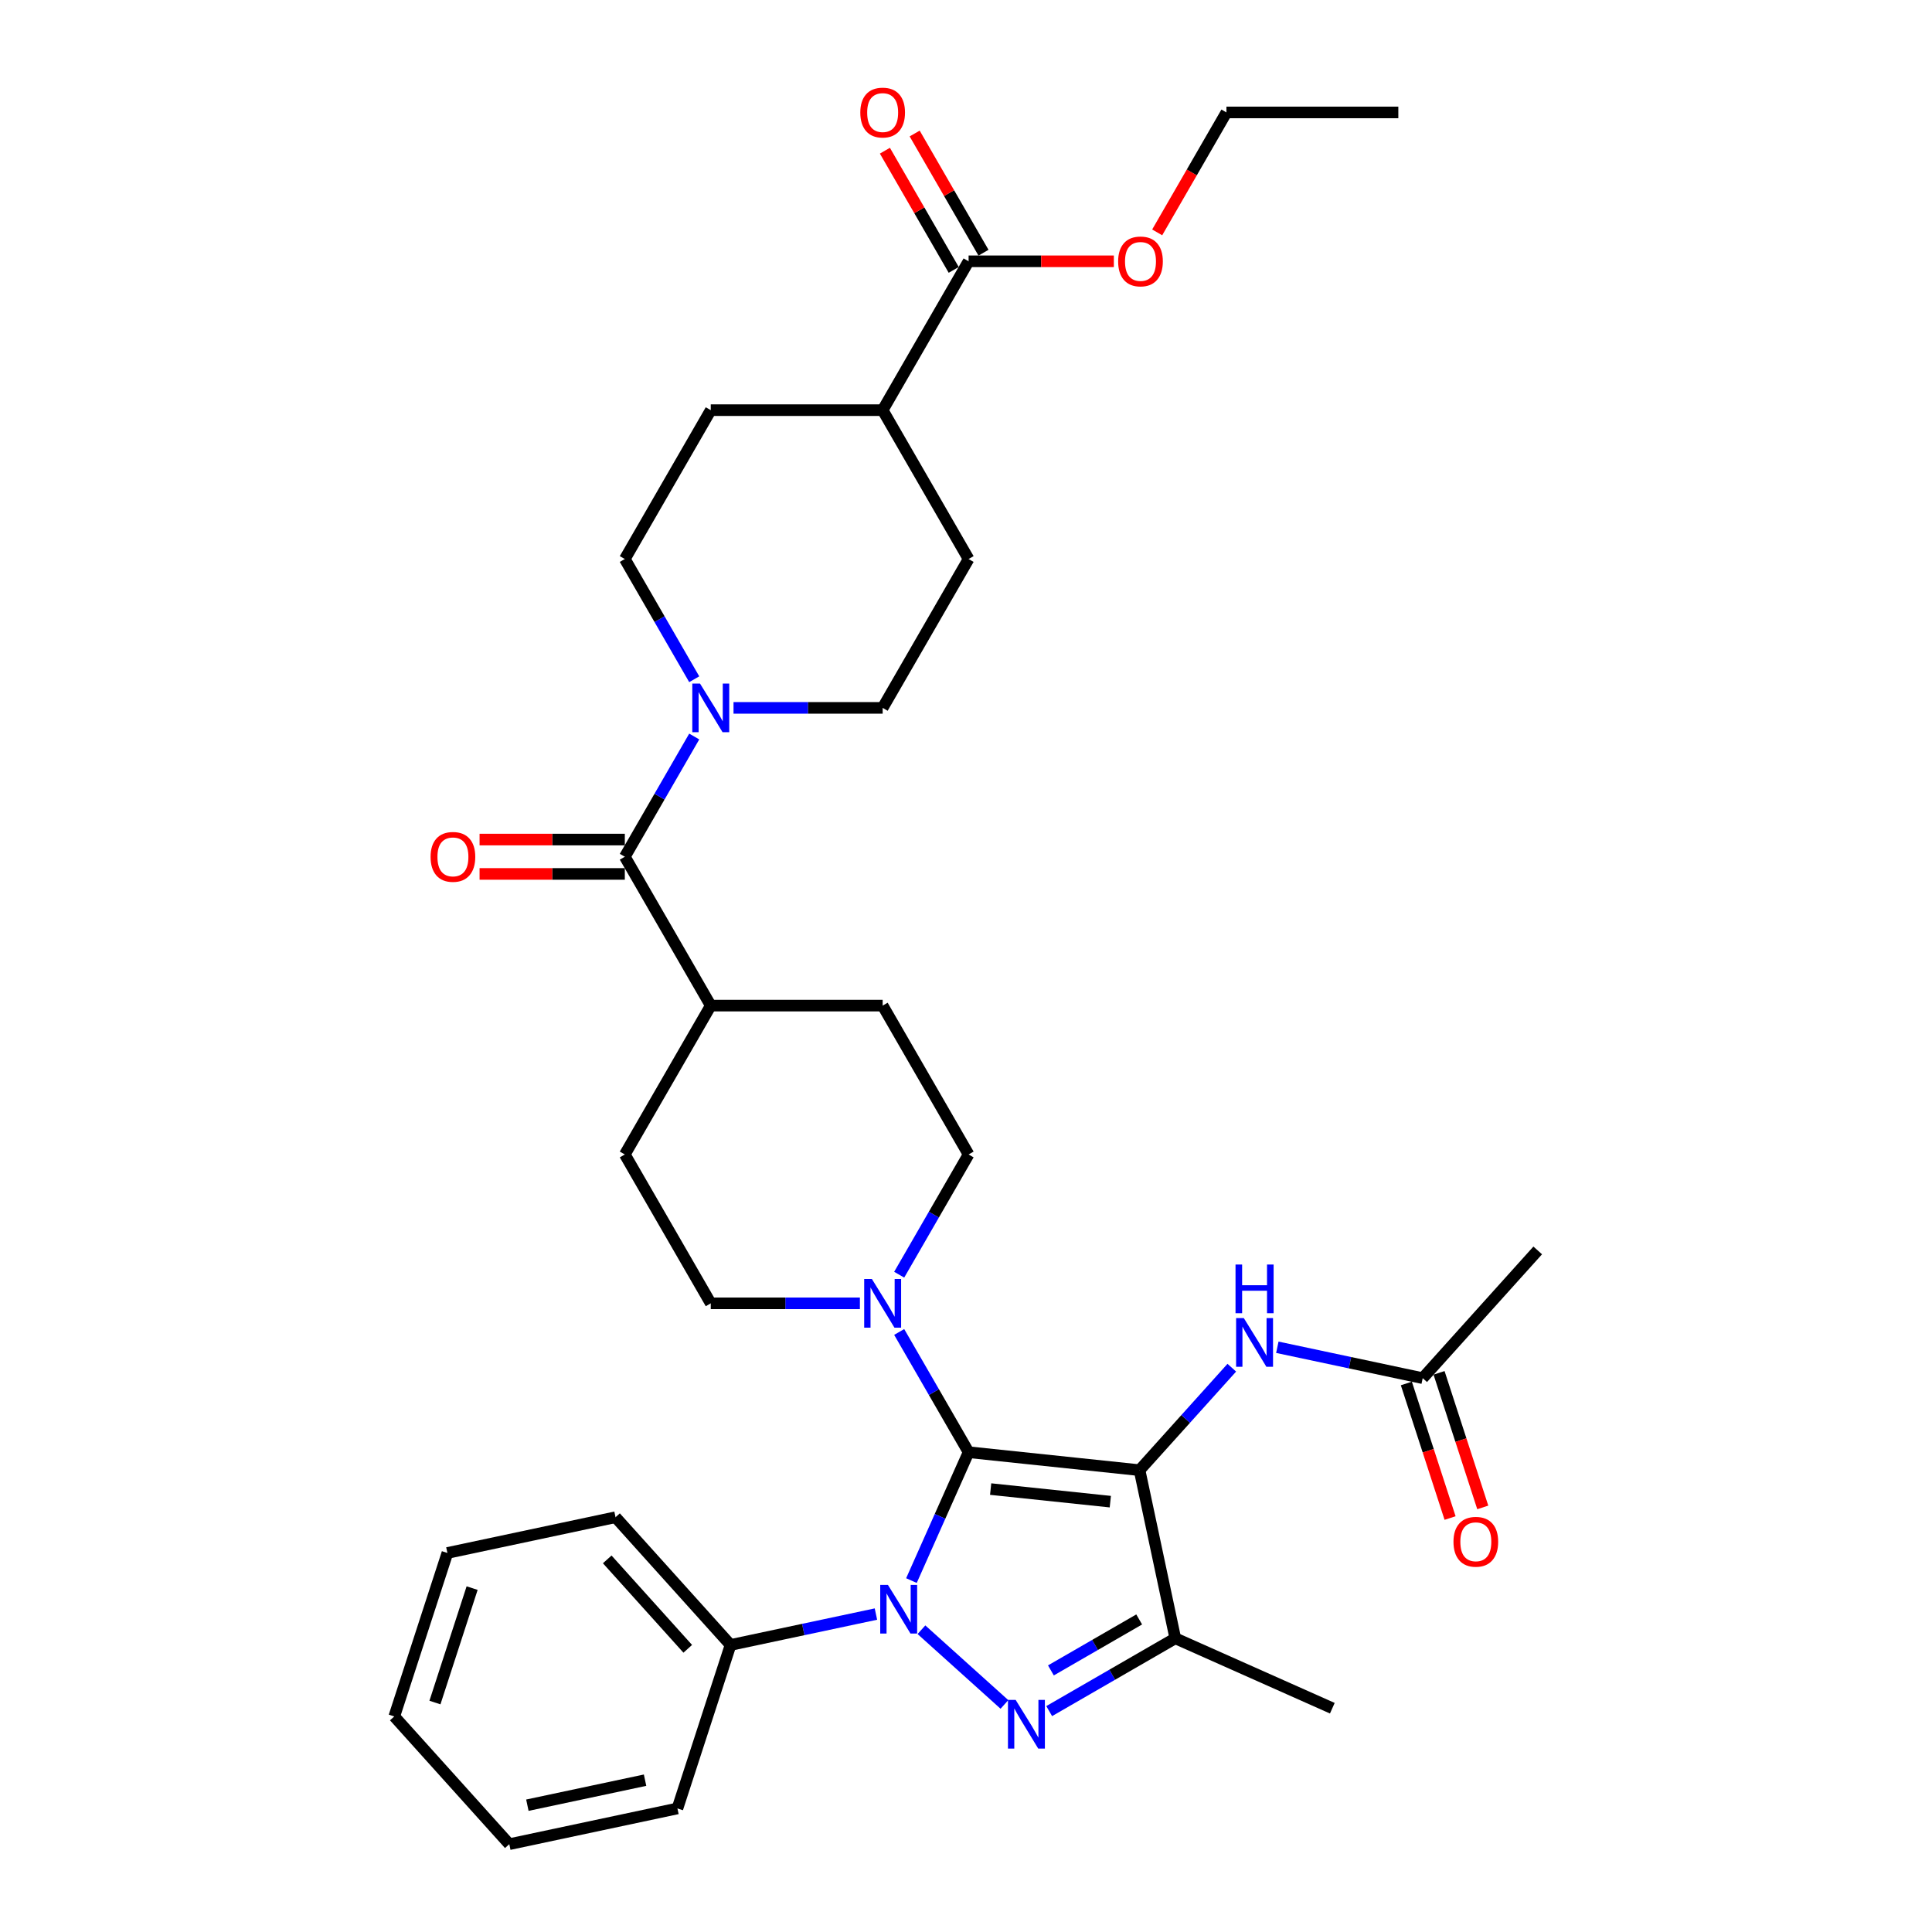 <?xml version='1.0' encoding='iso-8859-1'?>
<svg version='1.1' baseProfile='full'
              xmlns='http://www.w3.org/2000/svg'
                      xmlns:rdkit='http://www.rdkit.org/xml'
                      xmlns:xlink='http://www.w3.org/1999/xlink'
                  xml:space='preserve'
width='1000px' height='1000px' viewBox='0 0 1000 1000'>
<!-- END OF HEADER -->
<rect style='opacity:1.0;fill:#FFFFFF;stroke:none' width='1000' height='1000' x='0' y='0'> </rect>
<path class='bond-0' d='M 501.346,751.654 L 589.829,760.954' style='fill:none;fill-rule:evenodd;stroke:#000000;stroke-width:6px;stroke-linecap:butt;stroke-linejoin:miter;stroke-opacity:1' />
<path class='bond-0' d='M 512.758,770.746 L 574.697,777.256' style='fill:none;fill-rule:evenodd;stroke:#000000;stroke-width:6px;stroke-linecap:butt;stroke-linejoin:miter;stroke-opacity:1' />
<path class='bond-1' d='M 501.346,751.654 L 486.551,784.882' style='fill:none;fill-rule:evenodd;stroke:#000000;stroke-width:6px;stroke-linecap:butt;stroke-linejoin:miter;stroke-opacity:1' />
<path class='bond-1' d='M 486.551,784.882 L 471.757,818.11' style='fill:none;fill-rule:evenodd;stroke:#0000FF;stroke-width:6px;stroke-linecap:butt;stroke-linejoin:miter;stroke-opacity:1' />
<path class='bond-4' d='M 501.346,751.654 L 483.382,720.54' style='fill:none;fill-rule:evenodd;stroke:#000000;stroke-width:6px;stroke-linecap:butt;stroke-linejoin:miter;stroke-opacity:1' />
<path class='bond-4' d='M 483.382,720.54 L 465.418,689.426' style='fill:none;fill-rule:evenodd;stroke:#0000FF;stroke-width:6px;stroke-linecap:butt;stroke-linejoin:miter;stroke-opacity:1' />
<path class='bond-3' d='M 589.829,760.954 L 608.327,847.981' style='fill:none;fill-rule:evenodd;stroke:#000000;stroke-width:6px;stroke-linecap:butt;stroke-linejoin:miter;stroke-opacity:1' />
<path class='bond-7' d='M 589.829,760.954 L 613.706,734.436' style='fill:none;fill-rule:evenodd;stroke:#000000;stroke-width:6px;stroke-linecap:butt;stroke-linejoin:miter;stroke-opacity:1' />
<path class='bond-7' d='M 613.706,734.436 L 637.582,707.919' style='fill:none;fill-rule:evenodd;stroke:#0000FF;stroke-width:6px;stroke-linecap:butt;stroke-linejoin:miter;stroke-opacity:1' />
<path class='bond-2' d='M 476.938,843.54 L 519.893,882.216' style='fill:none;fill-rule:evenodd;stroke:#0000FF;stroke-width:6px;stroke-linecap:butt;stroke-linejoin:miter;stroke-opacity:1' />
<path class='bond-9' d='M 453.378,835.437 L 415.755,843.434' style='fill:none;fill-rule:evenodd;stroke:#0000FF;stroke-width:6px;stroke-linecap:butt;stroke-linejoin:miter;stroke-opacity:1' />
<path class='bond-9' d='M 415.755,843.434 L 378.131,851.431' style='fill:none;fill-rule:evenodd;stroke:#000000;stroke-width:6px;stroke-linecap:butt;stroke-linejoin:miter;stroke-opacity:1' />
<path class='bond-34' d='M 543.056,885.665 L 575.692,866.823' style='fill:none;fill-rule:evenodd;stroke:#0000FF;stroke-width:6px;stroke-linecap:butt;stroke-linejoin:miter;stroke-opacity:1' />
<path class='bond-34' d='M 575.692,866.823 L 608.327,847.981' style='fill:none;fill-rule:evenodd;stroke:#000000;stroke-width:6px;stroke-linecap:butt;stroke-linejoin:miter;stroke-opacity:1' />
<path class='bond-34' d='M 543.949,864.602 L 566.794,851.413' style='fill:none;fill-rule:evenodd;stroke:#0000FF;stroke-width:6px;stroke-linecap:butt;stroke-linejoin:miter;stroke-opacity:1' />
<path class='bond-34' d='M 566.794,851.413 L 589.639,838.223' style='fill:none;fill-rule:evenodd;stroke:#000000;stroke-width:6px;stroke-linecap:butt;stroke-linejoin:miter;stroke-opacity:1' />
<path class='bond-25' d='M 608.327,847.981 L 689.606,884.168' style='fill:none;fill-rule:evenodd;stroke:#000000;stroke-width:6px;stroke-linecap:butt;stroke-linejoin:miter;stroke-opacity:1' />
<path class='bond-12' d='M 465.418,659.781 L 483.382,628.666' style='fill:none;fill-rule:evenodd;stroke:#0000FF;stroke-width:6px;stroke-linecap:butt;stroke-linejoin:miter;stroke-opacity:1' />
<path class='bond-12' d='M 483.382,628.666 L 501.346,597.552' style='fill:none;fill-rule:evenodd;stroke:#000000;stroke-width:6px;stroke-linecap:butt;stroke-linejoin:miter;stroke-opacity:1' />
<path class='bond-13' d='M 445.08,674.603 L 406.485,674.603' style='fill:none;fill-rule:evenodd;stroke:#0000FF;stroke-width:6px;stroke-linecap:butt;stroke-linejoin:miter;stroke-opacity:1' />
<path class='bond-13' d='M 406.485,674.603 L 367.889,674.603' style='fill:none;fill-rule:evenodd;stroke:#000000;stroke-width:6px;stroke-linecap:butt;stroke-linejoin:miter;stroke-opacity:1' />
<path class='bond-5' d='M 323.404,443.45 L 367.889,520.501' style='fill:none;fill-rule:evenodd;stroke:#000000;stroke-width:6px;stroke-linecap:butt;stroke-linejoin:miter;stroke-opacity:1' />
<path class='bond-6' d='M 323.404,443.45 L 341.368,412.336' style='fill:none;fill-rule:evenodd;stroke:#000000;stroke-width:6px;stroke-linecap:butt;stroke-linejoin:miter;stroke-opacity:1' />
<path class='bond-6' d='M 341.368,412.336 L 359.332,381.222' style='fill:none;fill-rule:evenodd;stroke:#0000FF;stroke-width:6px;stroke-linecap:butt;stroke-linejoin:miter;stroke-opacity:1' />
<path class='bond-17' d='M 323.404,434.553 L 285.814,434.553' style='fill:none;fill-rule:evenodd;stroke:#000000;stroke-width:6px;stroke-linecap:butt;stroke-linejoin:miter;stroke-opacity:1' />
<path class='bond-17' d='M 285.814,434.553 L 248.224,434.553' style='fill:none;fill-rule:evenodd;stroke:#FF0000;stroke-width:6px;stroke-linecap:butt;stroke-linejoin:miter;stroke-opacity:1' />
<path class='bond-17' d='M 323.404,452.347 L 285.814,452.347' style='fill:none;fill-rule:evenodd;stroke:#000000;stroke-width:6px;stroke-linecap:butt;stroke-linejoin:miter;stroke-opacity:1' />
<path class='bond-17' d='M 285.814,452.347 L 248.224,452.347' style='fill:none;fill-rule:evenodd;stroke:#FF0000;stroke-width:6px;stroke-linecap:butt;stroke-linejoin:miter;stroke-opacity:1' />
<path class='bond-14' d='M 379.669,366.399 L 418.265,366.399' style='fill:none;fill-rule:evenodd;stroke:#0000FF;stroke-width:6px;stroke-linecap:butt;stroke-linejoin:miter;stroke-opacity:1' />
<path class='bond-14' d='M 418.265,366.399 L 456.86,366.399' style='fill:none;fill-rule:evenodd;stroke:#000000;stroke-width:6px;stroke-linecap:butt;stroke-linejoin:miter;stroke-opacity:1' />
<path class='bond-15' d='M 359.332,351.577 L 341.368,320.462' style='fill:none;fill-rule:evenodd;stroke:#0000FF;stroke-width:6px;stroke-linecap:butt;stroke-linejoin:miter;stroke-opacity:1' />
<path class='bond-15' d='M 341.368,320.462 L 323.404,289.348' style='fill:none;fill-rule:evenodd;stroke:#000000;stroke-width:6px;stroke-linecap:butt;stroke-linejoin:miter;stroke-opacity:1' />
<path class='bond-10' d='M 661.142,697.34 L 698.765,705.337' style='fill:none;fill-rule:evenodd;stroke:#0000FF;stroke-width:6px;stroke-linecap:butt;stroke-linejoin:miter;stroke-opacity:1' />
<path class='bond-10' d='M 698.765,705.337 L 736.389,713.334' style='fill:none;fill-rule:evenodd;stroke:#000000;stroke-width:6px;stroke-linecap:butt;stroke-linejoin:miter;stroke-opacity:1' />
<path class='bond-8' d='M 501.346,135.246 L 456.86,212.297' style='fill:none;fill-rule:evenodd;stroke:#000000;stroke-width:6px;stroke-linecap:butt;stroke-linejoin:miter;stroke-opacity:1' />
<path class='bond-18' d='M 509.051,130.798 L 491.241,99.95' style='fill:none;fill-rule:evenodd;stroke:#000000;stroke-width:6px;stroke-linecap:butt;stroke-linejoin:miter;stroke-opacity:1' />
<path class='bond-18' d='M 491.241,99.95 L 473.431,69.103' style='fill:none;fill-rule:evenodd;stroke:#FF0000;stroke-width:6px;stroke-linecap:butt;stroke-linejoin:miter;stroke-opacity:1' />
<path class='bond-18' d='M 493.641,139.695 L 475.831,108.847' style='fill:none;fill-rule:evenodd;stroke:#000000;stroke-width:6px;stroke-linecap:butt;stroke-linejoin:miter;stroke-opacity:1' />
<path class='bond-18' d='M 475.831,108.847 L 458.021,78' style='fill:none;fill-rule:evenodd;stroke:#FF0000;stroke-width:6px;stroke-linecap:butt;stroke-linejoin:miter;stroke-opacity:1' />
<path class='bond-24' d='M 501.346,135.246 L 538.936,135.246' style='fill:none;fill-rule:evenodd;stroke:#000000;stroke-width:6px;stroke-linecap:butt;stroke-linejoin:miter;stroke-opacity:1' />
<path class='bond-24' d='M 538.936,135.246 L 576.526,135.246' style='fill:none;fill-rule:evenodd;stroke:#FF0000;stroke-width:6px;stroke-linecap:butt;stroke-linejoin:miter;stroke-opacity:1' />
<path class='bond-27' d='M 378.131,851.431 L 318.598,785.313' style='fill:none;fill-rule:evenodd;stroke:#000000;stroke-width:6px;stroke-linecap:butt;stroke-linejoin:miter;stroke-opacity:1' />
<path class='bond-27' d='M 355.978,853.42 L 314.305,807.137' style='fill:none;fill-rule:evenodd;stroke:#000000;stroke-width:6px;stroke-linecap:butt;stroke-linejoin:miter;stroke-opacity:1' />
<path class='bond-28' d='M 378.131,851.431 L 350.638,936.047' style='fill:none;fill-rule:evenodd;stroke:#000000;stroke-width:6px;stroke-linecap:butt;stroke-linejoin:miter;stroke-opacity:1' />
<path class='bond-19' d='M 727.927,716.083 L 739.243,750.909' style='fill:none;fill-rule:evenodd;stroke:#000000;stroke-width:6px;stroke-linecap:butt;stroke-linejoin:miter;stroke-opacity:1' />
<path class='bond-19' d='M 739.243,750.909 L 750.558,785.735' style='fill:none;fill-rule:evenodd;stroke:#FF0000;stroke-width:6px;stroke-linecap:butt;stroke-linejoin:miter;stroke-opacity:1' />
<path class='bond-19' d='M 744.85,710.585 L 756.166,745.41' style='fill:none;fill-rule:evenodd;stroke:#000000;stroke-width:6px;stroke-linecap:butt;stroke-linejoin:miter;stroke-opacity:1' />
<path class='bond-19' d='M 756.166,745.41 L 767.482,780.236' style='fill:none;fill-rule:evenodd;stroke:#FF0000;stroke-width:6px;stroke-linecap:butt;stroke-linejoin:miter;stroke-opacity:1' />
<path class='bond-26' d='M 736.389,713.334 L 795.922,647.216' style='fill:none;fill-rule:evenodd;stroke:#000000;stroke-width:6px;stroke-linecap:butt;stroke-linejoin:miter;stroke-opacity:1' />
<path class='bond-11' d='M 367.889,520.501 L 323.404,597.552' style='fill:none;fill-rule:evenodd;stroke:#000000;stroke-width:6px;stroke-linecap:butt;stroke-linejoin:miter;stroke-opacity:1' />
<path class='bond-35' d='M 367.889,520.501 L 456.86,520.501' style='fill:none;fill-rule:evenodd;stroke:#000000;stroke-width:6px;stroke-linecap:butt;stroke-linejoin:miter;stroke-opacity:1' />
<path class='bond-21' d='M 501.346,597.552 L 456.86,520.501' style='fill:none;fill-rule:evenodd;stroke:#000000;stroke-width:6px;stroke-linecap:butt;stroke-linejoin:miter;stroke-opacity:1' />
<path class='bond-20' d='M 367.889,674.603 L 323.404,597.552' style='fill:none;fill-rule:evenodd;stroke:#000000;stroke-width:6px;stroke-linecap:butt;stroke-linejoin:miter;stroke-opacity:1' />
<path class='bond-22' d='M 456.86,366.399 L 501.346,289.348' style='fill:none;fill-rule:evenodd;stroke:#000000;stroke-width:6px;stroke-linecap:butt;stroke-linejoin:miter;stroke-opacity:1' />
<path class='bond-23' d='M 323.404,289.348 L 367.889,212.297' style='fill:none;fill-rule:evenodd;stroke:#000000;stroke-width:6px;stroke-linecap:butt;stroke-linejoin:miter;stroke-opacity:1' />
<path class='bond-16' d='M 456.86,212.297 L 367.889,212.297' style='fill:none;fill-rule:evenodd;stroke:#000000;stroke-width:6px;stroke-linecap:butt;stroke-linejoin:miter;stroke-opacity:1' />
<path class='bond-37' d='M 456.86,212.297 L 501.346,289.348' style='fill:none;fill-rule:evenodd;stroke:#000000;stroke-width:6px;stroke-linecap:butt;stroke-linejoin:miter;stroke-opacity:1' />
<path class='bond-29' d='M 598.956,120.281 L 616.879,89.238' style='fill:none;fill-rule:evenodd;stroke:#FF0000;stroke-width:6px;stroke-linecap:butt;stroke-linejoin:miter;stroke-opacity:1' />
<path class='bond-29' d='M 616.879,89.238 L 634.802,58.195' style='fill:none;fill-rule:evenodd;stroke:#000000;stroke-width:6px;stroke-linecap:butt;stroke-linejoin:miter;stroke-opacity:1' />
<path class='bond-32' d='M 318.598,785.313 L 231.572,803.811' style='fill:none;fill-rule:evenodd;stroke:#000000;stroke-width:6px;stroke-linecap:butt;stroke-linejoin:miter;stroke-opacity:1' />
<path class='bond-31' d='M 350.638,936.047 L 263.611,954.545' style='fill:none;fill-rule:evenodd;stroke:#000000;stroke-width:6px;stroke-linecap:butt;stroke-linejoin:miter;stroke-opacity:1' />
<path class='bond-31' d='M 333.884,921.417 L 272.966,934.365' style='fill:none;fill-rule:evenodd;stroke:#000000;stroke-width:6px;stroke-linecap:butt;stroke-linejoin:miter;stroke-opacity:1' />
<path class='bond-30' d='M 634.802,58.195 L 723.773,58.195' style='fill:none;fill-rule:evenodd;stroke:#000000;stroke-width:6px;stroke-linecap:butt;stroke-linejoin:miter;stroke-opacity:1' />
<path class='bond-33' d='M 263.611,954.545 L 204.078,888.427' style='fill:none;fill-rule:evenodd;stroke:#000000;stroke-width:6px;stroke-linecap:butt;stroke-linejoin:miter;stroke-opacity:1' />
<path class='bond-36' d='M 231.572,803.811 L 204.078,888.427' style='fill:none;fill-rule:evenodd;stroke:#000000;stroke-width:6px;stroke-linecap:butt;stroke-linejoin:miter;stroke-opacity:1' />
<path class='bond-36' d='M 244.371,822.002 L 225.125,881.234' style='fill:none;fill-rule:evenodd;stroke:#000000;stroke-width:6px;stroke-linecap:butt;stroke-linejoin:miter;stroke-opacity:1' />
<path  class='atom-2' d='M 459.588 820.335
L 467.845 833.68
Q 468.663 834.997, 469.98 837.382
Q 471.297 839.766, 471.368 839.908
L 471.368 820.335
L 474.713 820.335
L 474.713 845.531
L 471.261 845.531
L 462.4 830.94
Q 461.368 829.232, 460.265 827.274
Q 459.197 825.317, 458.877 824.712
L 458.877 845.531
L 455.602 845.531
L 455.602 820.335
L 459.588 820.335
' fill='#0000FF'/>
<path  class='atom-3' d='M 525.707 879.868
L 533.963 893.213
Q 534.782 894.53, 536.098 896.915
Q 537.415 899.299, 537.486 899.441
L 537.486 879.868
L 540.832 879.868
L 540.832 905.064
L 537.38 905.064
L 528.518 890.473
Q 527.486 888.765, 526.383 886.808
Q 525.315 884.85, 524.995 884.245
L 524.995 905.064
L 521.721 905.064
L 521.721 879.868
L 525.707 879.868
' fill='#0000FF'/>
<path  class='atom-5' d='M 451.291 662.005
L 459.547 675.35
Q 460.366 676.667, 461.682 679.052
Q 462.999 681.436, 463.07 681.578
L 463.07 662.005
L 466.416 662.005
L 466.416 687.201
L 462.964 687.201
L 454.102 672.61
Q 453.07 670.902, 451.967 668.945
Q 450.899 666.987, 450.579 666.382
L 450.579 687.201
L 447.305 687.201
L 447.305 662.005
L 451.291 662.005
' fill='#0000FF'/>
<path  class='atom-7' d='M 362.32 353.801
L 370.576 367.147
Q 371.395 368.463, 372.712 370.848
Q 374.028 373.232, 374.1 373.374
L 374.1 353.801
L 377.445 353.801
L 377.445 378.997
L 373.993 378.997
L 365.131 364.406
Q 364.099 362.698, 362.996 360.741
Q 361.928 358.783, 361.608 358.178
L 361.608 378.997
L 358.334 378.997
L 358.334 353.801
L 362.32 353.801
' fill='#0000FF'/>
<path  class='atom-8' d='M 643.793 682.238
L 652.049 695.583
Q 652.868 696.9, 654.184 699.284
Q 655.501 701.669, 655.572 701.811
L 655.572 682.238
L 658.918 682.238
L 658.918 707.434
L 655.466 707.434
L 646.604 692.843
Q 645.572 691.135, 644.469 689.177
Q 643.401 687.22, 643.081 686.615
L 643.081 707.434
L 639.807 707.434
L 639.807 682.238
L 643.793 682.238
' fill='#0000FF'/>
<path  class='atom-8' d='M 639.504 654.521
L 642.921 654.521
L 642.921 665.234
L 655.804 665.234
L 655.804 654.521
L 659.22 654.521
L 659.22 679.718
L 655.804 679.718
L 655.804 668.081
L 642.921 668.081
L 642.921 679.718
L 639.504 679.718
L 639.504 654.521
' fill='#0000FF'/>
<path  class='atom-18' d='M 222.867 443.521
Q 222.867 437.471, 225.856 434.09
Q 228.846 430.71, 234.433 430.71
Q 240.021 430.71, 243.01 434.09
Q 245.999 437.471, 245.999 443.521
Q 245.999 449.643, 242.974 453.13
Q 239.949 456.582, 234.433 456.582
Q 228.881 456.582, 225.856 453.13
Q 222.867 449.678, 222.867 443.521
M 234.433 453.735
Q 238.277 453.735, 240.341 451.173
Q 242.441 448.575, 242.441 443.521
Q 242.441 438.575, 240.341 436.083
Q 238.277 433.557, 234.433 433.557
Q 230.59 433.557, 228.49 436.048
Q 226.426 438.539, 226.426 443.521
Q 226.426 448.61, 228.49 451.173
Q 230.59 453.735, 234.433 453.735
' fill='#FF0000'/>
<path  class='atom-19' d='M 445.294 58.266
Q 445.294 52.216, 448.283 48.835
Q 451.273 45.455, 456.86 45.455
Q 462.448 45.455, 465.437 48.835
Q 468.426 52.216, 468.426 58.266
Q 468.426 64.388, 465.401 67.875
Q 462.376 71.327, 456.86 71.327
Q 451.308 71.327, 448.283 67.875
Q 445.294 64.423, 445.294 58.266
M 456.86 68.48
Q 460.704 68.48, 462.768 65.918
Q 464.868 63.32, 464.868 58.266
Q 464.868 53.32, 462.768 50.828
Q 460.704 48.302, 456.86 48.302
Q 453.017 48.302, 450.917 50.793
Q 448.853 53.284, 448.853 58.266
Q 448.853 63.355, 450.917 65.918
Q 453.017 68.48, 456.86 68.48
' fill='#FF0000'/>
<path  class='atom-20' d='M 752.316 798.021
Q 752.316 791.971, 755.305 788.591
Q 758.295 785.21, 763.882 785.21
Q 769.47 785.21, 772.459 788.591
Q 775.448 791.971, 775.448 798.021
Q 775.448 804.143, 772.423 807.63
Q 769.398 811.082, 763.882 811.082
Q 758.33 811.082, 755.305 807.63
Q 752.316 804.178, 752.316 798.021
M 763.882 808.235
Q 767.726 808.235, 769.79 805.673
Q 771.89 803.075, 771.89 798.021
Q 771.89 793.075, 769.79 790.583
Q 767.726 788.057, 763.882 788.057
Q 760.039 788.057, 757.939 790.548
Q 755.875 793.039, 755.875 798.021
Q 755.875 803.111, 757.939 805.673
Q 760.039 808.235, 763.882 808.235
' fill='#FF0000'/>
<path  class='atom-25' d='M 578.75 135.317
Q 578.75 129.267, 581.74 125.886
Q 584.729 122.506, 590.316 122.506
Q 595.904 122.506, 598.893 125.886
Q 601.883 129.267, 601.883 135.317
Q 601.883 141.439, 598.858 144.926
Q 595.833 148.378, 590.316 148.378
Q 584.765 148.378, 581.74 144.926
Q 578.75 141.474, 578.75 135.317
M 590.316 145.531
Q 594.16 145.531, 596.224 142.969
Q 598.324 140.371, 598.324 135.317
Q 598.324 130.371, 596.224 127.879
Q 594.16 125.353, 590.316 125.353
Q 586.473 125.353, 584.373 127.844
Q 582.309 130.335, 582.309 135.317
Q 582.309 140.406, 584.373 142.969
Q 586.473 145.531, 590.316 145.531
' fill='#FF0000'/>
</svg>
